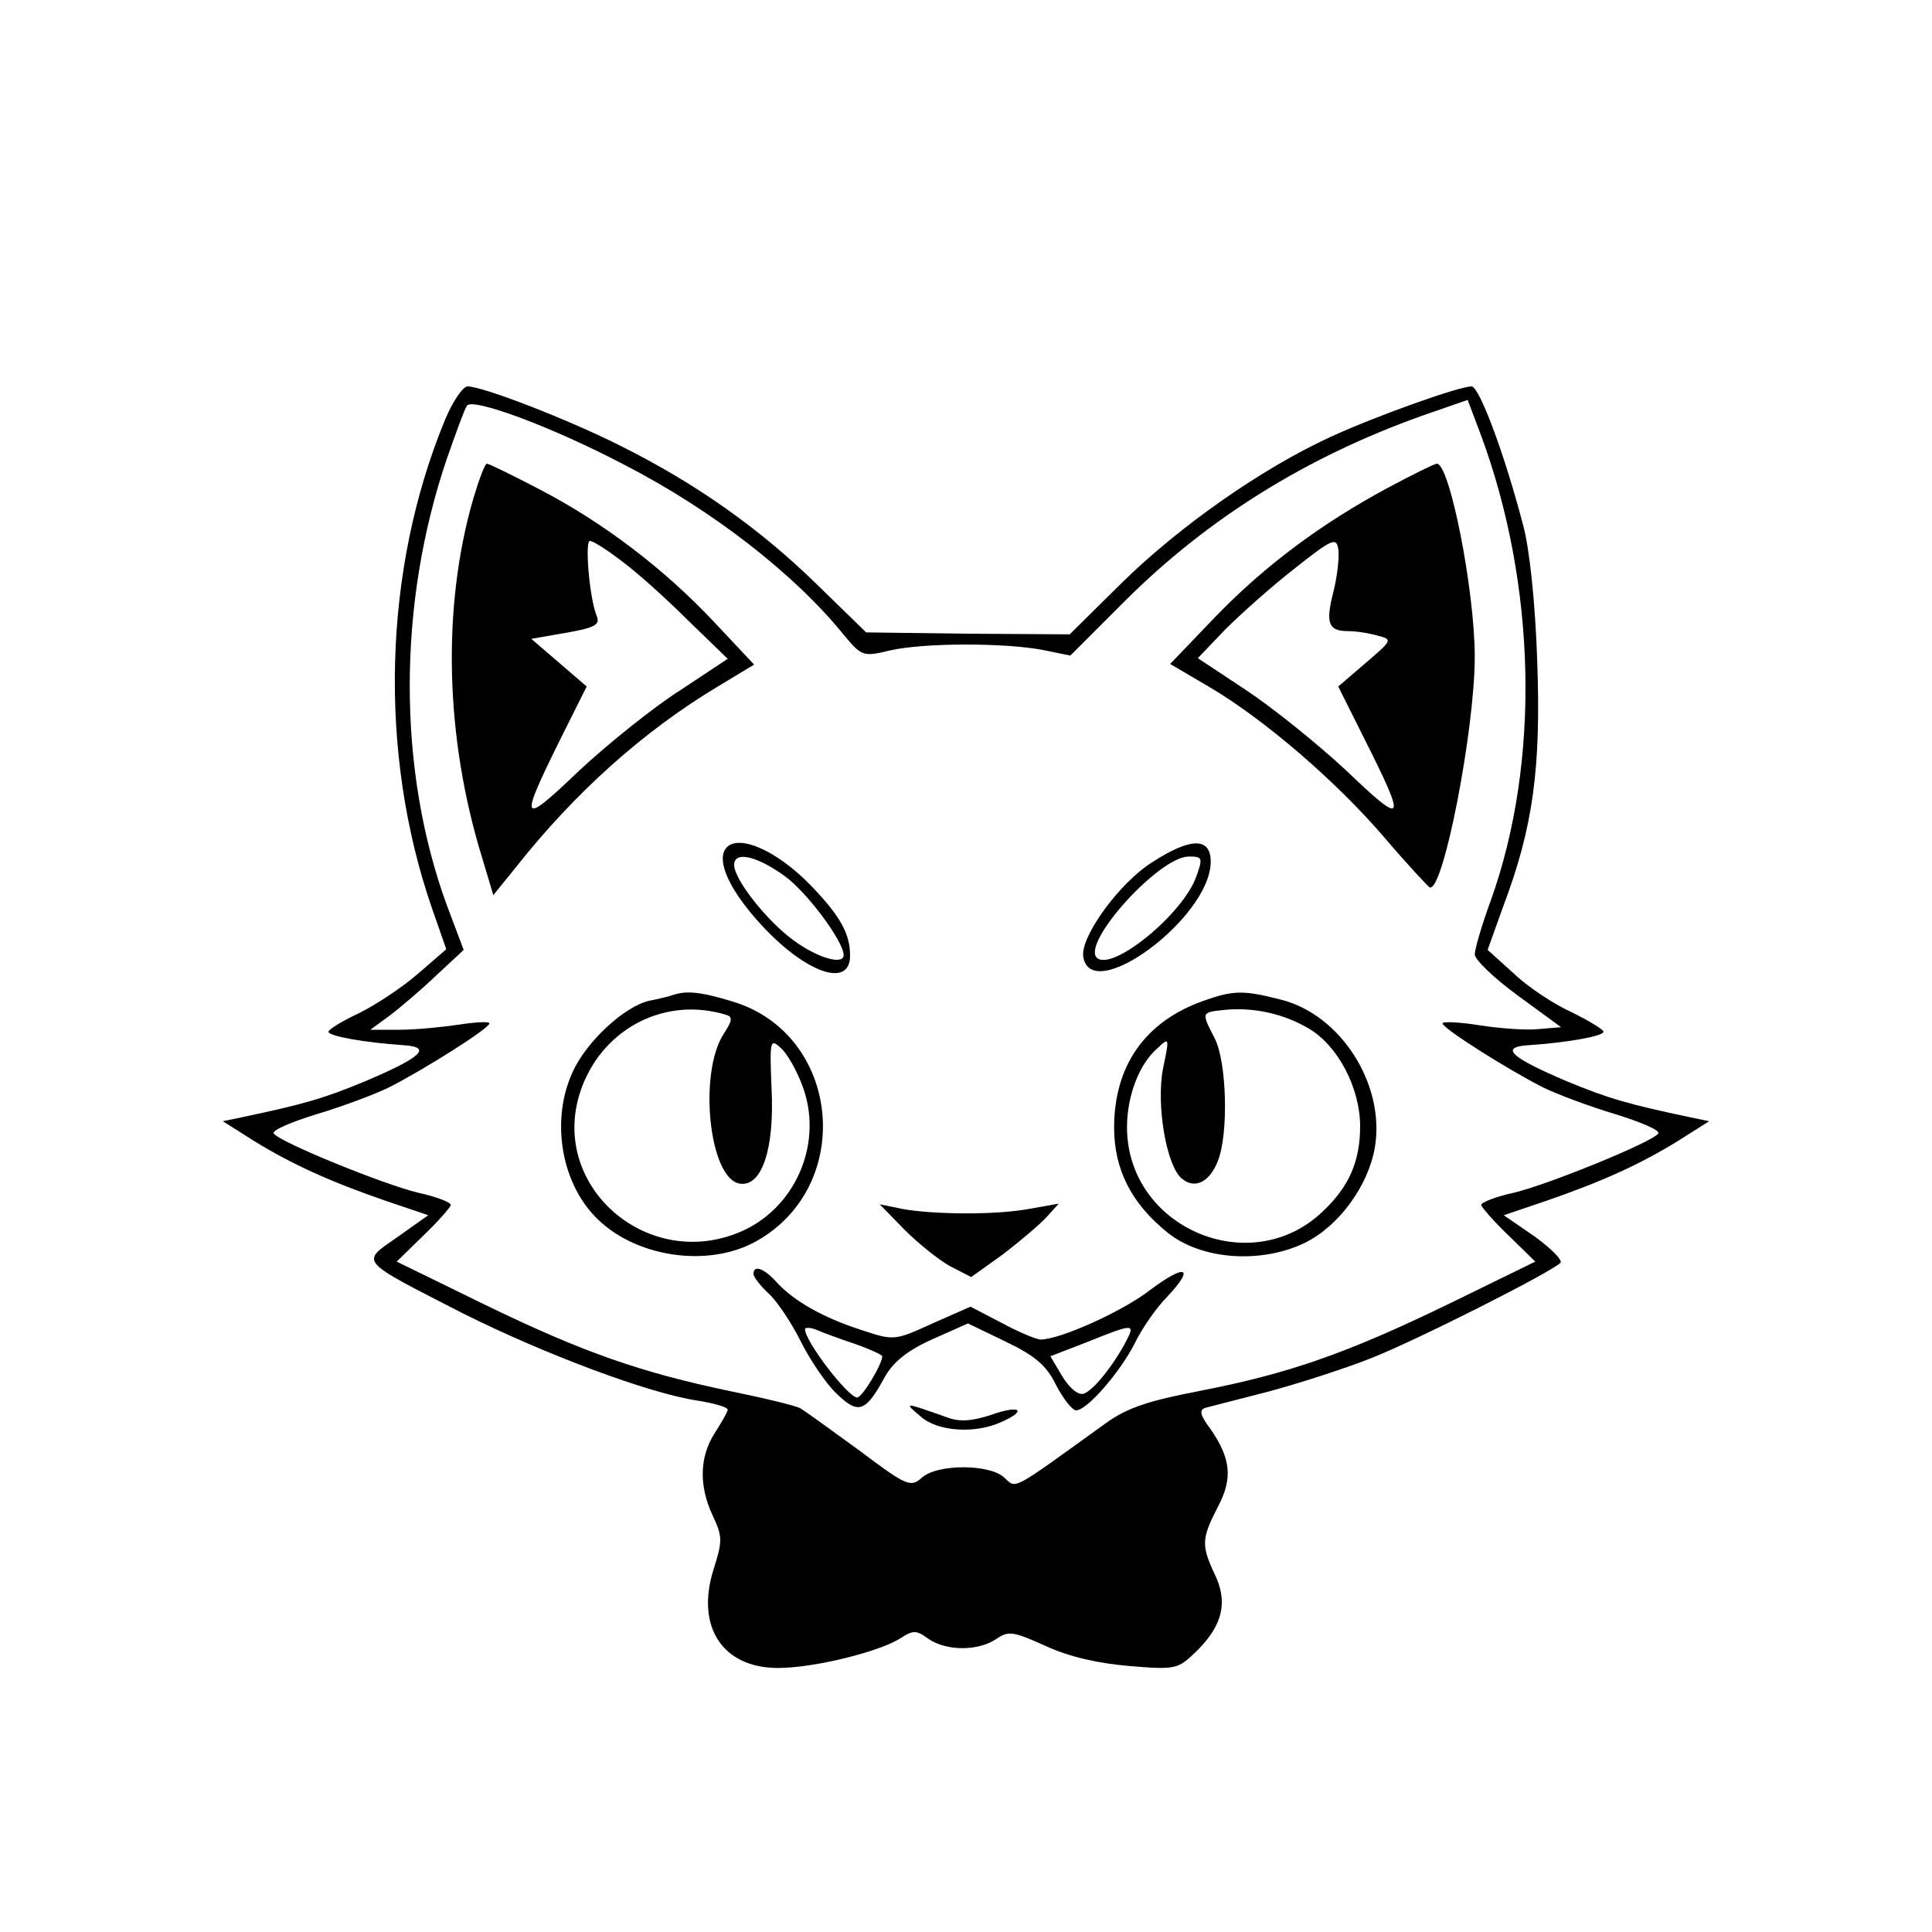 <?xml version="1.0" standalone="no"?>
<!DOCTYPE svg PUBLIC "-//W3C//DTD SVG 20010904//EN"
 "http://www.w3.org/TR/2001/REC-SVG-20010904/DTD/svg10.dtd">
<svg version="1.0" xmlns="http://www.w3.org/2000/svg"
 width="300pt" height="300pt" viewBox="0 0 300 300"
 preserveAspectRatio="xMidYMid meet">
<g transform="translate(0,300) scale(0.1,-0.1)"
fill="#000000" stroke="none">
<path d="M691 2348 c-96 -232 -104 -517 -20 -759 l22 -63 -44 -38 c-24 -21
-65 -48 -91 -61 -26 -12 -47 -25 -48 -29 0 -7 57 -17 117 -21 45 -3 27 -19
-60 -56 -65 -27 -97 -36 -192 -56 l-29 -6 49 -31 c57 -35 115 -62 205 -93 l65
-22 -48 -34 c-57 -40 -63 -34 103 -119 124 -62 288 -124 364 -135 25 -4 46
-10 46 -14 0 -3 -9 -19 -20 -36 -24 -37 -25 -83 -3 -129 15 -32 15 -39 1 -83
-28 -89 14 -153 100 -153 56 0 157 25 190 46 20 13 25 13 44 -1 28 -19 77 -19
105 0 19 13 26 12 77 -11 37 -17 82 -27 130 -31 73 -6 75 -5 105 24 40 40 48
76 27 119 -21 45 -20 55 5 104 24 45 20 76 -12 122 -16 21 -17 29 -7 32 7 2
51 13 97 25 45 12 117 35 160 52 71 28 277 132 294 148 4 4 -14 22 -40 41
l-48 33 65 22 c90 31 148 58 205 93 l49 31 -29 6 c-95 20 -127 29 -192 56 -87
37 -105 53 -60 56 60 4 117 14 117 21 -1 4 -23 17 -49 30 -27 12 -68 39 -90
60 l-41 37 24 67 c47 124 59 216 53 382 -3 90 -12 175 -22 211 -29 111 -68
215 -80 215 -19 0 -146 -45 -218 -78 -107 -49 -234 -138 -324 -226 l-82 -81
-158 1 -158 2 -77 75 c-88 86 -187 156 -303 214 -81 41 -215 93 -239 93 -7 0
-23 -23 -35 -52z m279 -70 c136 -70 265 -170 342 -266 26 -31 29 -32 70 -22
52 12 177 12 236 1 l44 -9 87 87 c127 126 279 221 458 285 l72 25 20 -53 c87
-234 93 -509 16 -724 -14 -38 -25 -76 -25 -84 0 -8 30 -37 67 -64 l67 -49 -35
-3 c-19 -2 -60 1 -92 6 -31 5 -57 6 -57 3 0 -8 102 -72 155 -99 22 -11 73 -30
113 -42 39 -12 70 -25 67 -30 -8 -13 -170 -79 -224 -92 -28 -6 -51 -15 -51
-19 0 -3 19 -25 42 -47 l42 -41 -135 -66 c-159 -77 -248 -108 -387 -135 -78
-15 -112 -26 -145 -50 -150 -108 -138 -102 -158 -84 -23 21 -105 21 -128 -1
-17 -15 -24 -12 -97 43 -44 32 -84 61 -91 65 -6 4 -56 16 -110 27 -138 29
-228 60 -382 135 l-135 66 42 41 c23 22 42 44 42 47 0 4 -23 13 -51 19 -54 13
-216 79 -224 92 -3 5 28 18 67 30 40 12 91 31 113 42 53 27 155 91 155 99 0 3
-21 2 -47 -2 -27 -4 -68 -8 -93 -8 l-45 0 30 22 c16 12 49 40 72 62 l43 40
-26 69 c-77 210 -77 468 0 694 14 40 27 76 31 82 8 13 131 -32 245 -92z"/>
<path d="M735 2226 c-49 -169 -44 -372 14 -559 l17 -57 34 42 c93 118 200 213
313 281 l58 35 -62 66 c-77 82 -171 154 -271 206 -42 22 -79 40 -82 40 -3 0
-12 -24 -21 -54z m230 -97 c22 -16 68 -57 102 -91 l63 -61 -74 -49 c-41 -26
-112 -83 -157 -125 -91 -87 -94 -82 -28 51 l40 80 -43 37 -43 37 40 7 c60 10
68 14 61 30 -11 29 -18 115 -10 115 5 0 27 -14 49 -31z"/>
<path d="M2154 2242 c-102 -55 -190 -120 -268 -201 l-69 -72 63 -37 c84 -50
195 -145 271 -234 34 -40 66 -74 69 -76 21 -8 70 245 70 358 0 103 -39 301
-59 300 -3 0 -38 -17 -77 -38z m-83 -159 c-13 -50 -9 -63 22 -63 12 0 33 -3
46 -7 24 -6 23 -7 -19 -43 l-42 -36 40 -80 c67 -133 64 -138 -27 -51 -45 42
-116 99 -157 126 l-74 49 42 44 c24 24 72 67 108 95 58 46 65 49 68 31 2 -11
-1 -40 -7 -65z"/>
<path d="M1124 1677 c-8 -22 13 -64 58 -113 69 -75 138 -99 138 -48 0 34 -15
61 -59 107 -57 60 -124 87 -137 54z m94 -37 c35 -25 92 -102 92 -123 0 -16
-40 -5 -78 23 -41 30 -92 94 -92 117 0 22 35 14 78 -17z"/>
<path d="M1789 1661 c-51 -32 -111 -115 -107 -146 11 -78 198 60 198 147 0 38
-31 38 -91 -1z m69 -21 c-20 -59 -132 -150 -155 -127 -23 24 97 157 143 157
21 0 22 -2 12 -30z"/>
<path d="M1045 1455 c-5 -2 -22 -6 -37 -9 -39 -9 -98 -64 -119 -111 -33 -72
-19 -167 34 -223 60 -64 176 -82 252 -39 154 87 130 322 -38 372 -49 15 -71
17 -92 10z m83 -31 c10 -3 9 -9 -4 -29 -40 -61 -23 -226 25 -233 34 -5 54 54
49 149 -3 73 -2 77 14 62 10 -8 25 -35 34 -59 32 -85 -7 -183 -88 -223 -150
-72 -312 70 -254 222 35 92 131 140 224 111z"/>
<path d="M1869 1446 c-91 -32 -139 -101 -139 -197 0 -65 27 -118 83 -163 52
-42 144 -49 213 -16 53 26 99 89 109 149 16 97 -53 206 -147 229 -58 15 -74
14 -119 -2z m163 -43 c45 -26 80 -92 80 -152 0 -54 -17 -94 -59 -133 -112
-106 -303 -24 -303 132 0 48 19 98 47 122 19 18 19 17 9 -31 -11 -56 5 -151
29 -171 20 -17 43 -6 56 27 17 42 14 155 -5 191 -21 41 -21 40 17 44 44 4 90
-6 129 -29z"/>
<path d="M1404 1091 c21 -21 53 -47 71 -57 l33 -17 49 35 c26 20 57 46 68 58
l19 21 -45 -8 c-53 -10 -151 -9 -199 0 l-34 7 38 -39z"/>
<path d="M1170 1022 c0 -5 11 -19 24 -31 14 -13 36 -47 50 -75 14 -28 39 -65
55 -80 34 -33 45 -29 75 26 13 23 35 41 73 58 l56 25 58 -28 c46 -22 64 -37
79 -68 11 -21 25 -39 31 -39 17 0 68 59 91 104 11 23 34 56 51 73 43 46 28 51
-27 10 -42 -33 -140 -77 -170 -77 -7 0 -35 12 -61 26 l-48 25 -59 -26 c-59
-27 -60 -27 -111 -10 -59 19 -105 45 -132 75 -19 21 -35 26 -35 12z m158 -109
c23 -8 42 -17 42 -19 0 -12 -31 -64 -39 -64 -14 0 -81 87 -81 106 0 3 8 3 18
-1 9 -4 36 -14 60 -22z m421 5 c-20 -38 -51 -77 -66 -82 -8 -3 -21 7 -33 26
l-19 32 57 22 c72 29 75 29 61 2z"/>
<path d="M1429 801 c26 -24 85 -28 126 -9 41 18 29 27 -16 11 -30 -10 -50 -11
-68 -4 -68 24 -68 24 -42 2z"/>
</g>
</svg>
